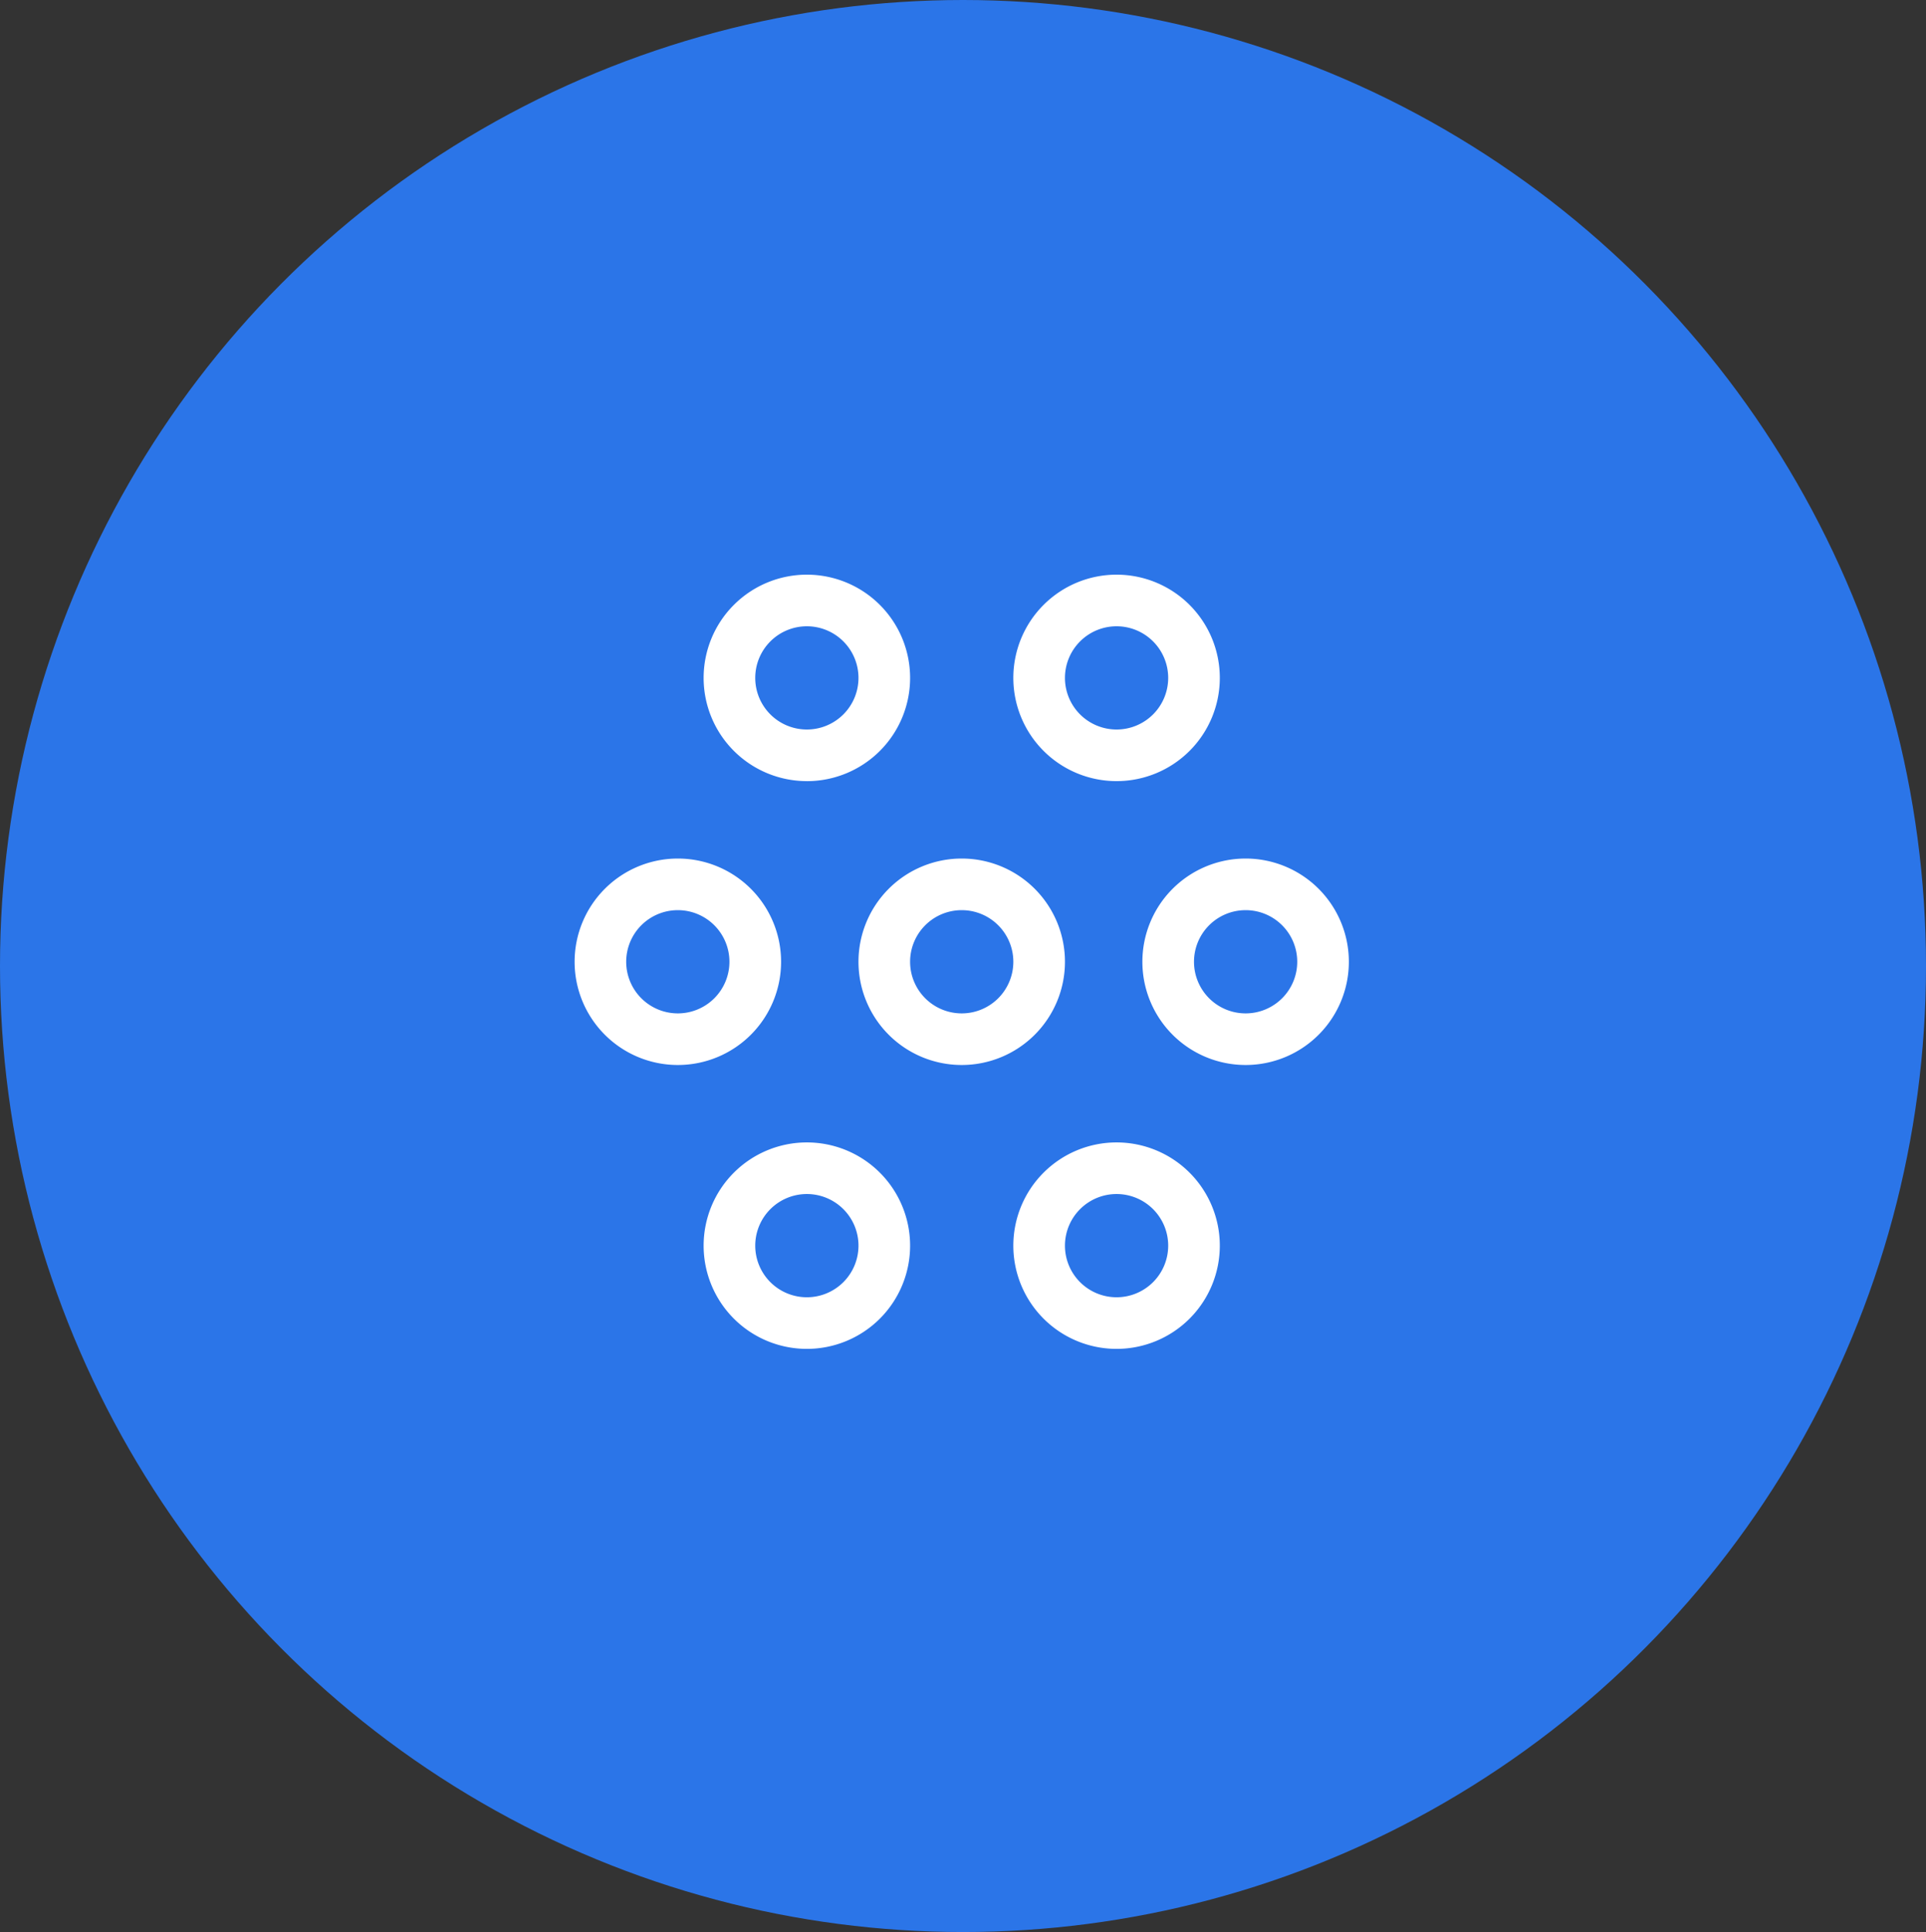 <svg xmlns="http://www.w3.org/2000/svg" width="311" height="312" viewBox="0 0 311 312">
  <rect x="0" y="0" width="311" height="312" fill="#333333" stroke="none"/>
  <g id="Grupo_30" data-name="Grupo 30" transform="translate(-0.295 0.42)">
    <ellipse id="Elipse_7" data-name="Elipse 7" cx="155.5" cy="156" rx="155.5" ry="156" transform="translate(0.295 -0.42)" fill="#2b75e8"/>
    <g id="network-1" transform="translate(93.075 92.382)">
      <path id="Trazado_66" data-name="Trazado 66" d="M30.17,46.84A16.67,16.67,0,1,1,46.84,30.17,16.67,16.67,0,0,1,30.17,46.84Zm0-25.005a8.335,8.335,0,1,0,8.335,8.335A8.335,8.335,0,0,0,30.17,21.835Z" transform="translate(32.343 32.343)" fill="#fff"/>
      <path id="Trazado_67" data-name="Trazado 67" d="M17.8,46.84a16.67,16.67,0,1,1,16.67-16.67A16.67,16.67,0,0,1,17.8,46.84Zm0-25.005A8.335,8.335,0,1,0,26.13,30.17,8.335,8.335,0,0,0,17.8,21.835Z" transform="translate(-1.125 32.343)" fill="#fff"/>
      <path id="Trazado_68" data-name="Trazado 68" d="M23.42,59.215a16.67,16.67,0,1,1,16.67-16.67,16.67,16.67,0,0,1-16.67,16.67Zm0-25.005a8.335,8.335,0,1,0,8.335,8.335A8.335,8.335,0,0,0,23.42,34.21Z" transform="translate(14.088 65.811)" fill="#fff"/>
      <path id="Trazado_69" data-name="Trazado 69" d="M36.92,59.215a16.67,16.67,0,1,1,16.67-16.67,16.67,16.67,0,0,1-16.67,16.67Zm0-25.005a8.335,8.335,0,1,0,8.335,8.335A8.335,8.335,0,0,0,36.92,34.21Z" transform="translate(50.598 65.811)" fill="#fff"/>
      <path id="Trazado_70" data-name="Trazado 70" d="M42.545,46.84a16.67,16.67,0,1,1,16.67-16.67A16.67,16.67,0,0,1,42.545,46.84Zm0-25.005A8.335,8.335,0,1,0,50.88,30.17,8.335,8.335,0,0,0,42.545,21.835Z" transform="translate(65.811 32.343)" fill="#fff"/>
      <path id="Trazado_71" data-name="Trazado 71" d="M36.92,34.465A16.67,16.67,0,1,1,53.59,17.8,16.67,16.67,0,0,1,36.92,34.465Zm0-25.005A8.335,8.335,0,1,0,45.255,17.8,8.335,8.335,0,0,0,36.92,9.46Z" transform="translate(50.598 -1.125)" fill="#fff"/>
      <path id="Trazado_72" data-name="Trazado 72" d="M23.42,34.465A16.67,16.67,0,1,1,40.09,17.8a16.67,16.67,0,0,1-16.67,16.67Zm0-25.005A8.335,8.335,0,1,0,31.755,17.8,8.335,8.335,0,0,0,23.42,9.46Z" transform="translate(14.088 -1.125)" fill="#fff"/>
    </g>
  </g>
</svg>

